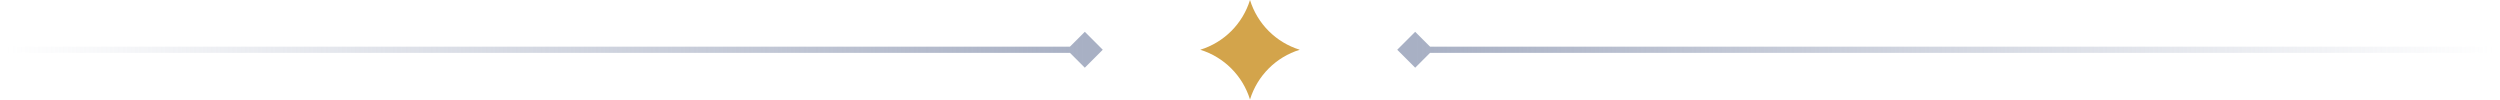 <svg width="402" height="16" viewBox="0 0 402 16" fill="none" xmlns="http://www.w3.org/2000/svg">
<path d="M1 7.5C0.724 7.5 0.5 7.724 0.5 8C0.5 8.276 0.724 8.5 1 8.5L1 7.5ZM177.324 8L174.438 5.113L171.551 8L174.437 10.887L177.324 8ZM1 8.5L174.437 8.5L174.438 7.5L1 7.5L1 8.5Z" fill="url(#paint0_linear_8339_4590)"/>
<path d="M201 0C202.181 3.824 205.176 6.819 209 8C205.176 9.181 202.181 12.176 201 16C199.819 12.176 196.824 9.181 193 8C196.824 6.819 199.819 3.824 201 0Z" fill="#D3A44B"/>
<path d="M401 8.5C401.276 8.5 401.5 8.276 401.5 8C401.5 7.724 401.276 7.5 401 7.5V8.5ZM224.676 8L227.562 10.887L230.449 8L227.562 5.113L224.676 8ZM401 7.5L227.562 7.5V8.5L401 8.5V7.5Z" fill="url(#paint1_linear_8339_4590)"/>
<defs>
<linearGradient id="paint0_linear_8339_4590" x1="174.437" y1="8.5" x2="1" y2="8.5" gradientUnits="userSpaceOnUse">
<stop stop-color="#A8B0C4"/>
<stop offset="1" stop-color="#A8B0C4" stop-opacity="0"/>
</linearGradient>
<linearGradient id="paint1_linear_8339_4590" x1="227.563" y1="7.5" x2="401" y2="7.5" gradientUnits="userSpaceOnUse">
<stop stop-color="#A8B0C4"/>
<stop offset="1" stop-color="#A8B0C4" stop-opacity="0"/>
</linearGradient>
</defs>
</svg>
